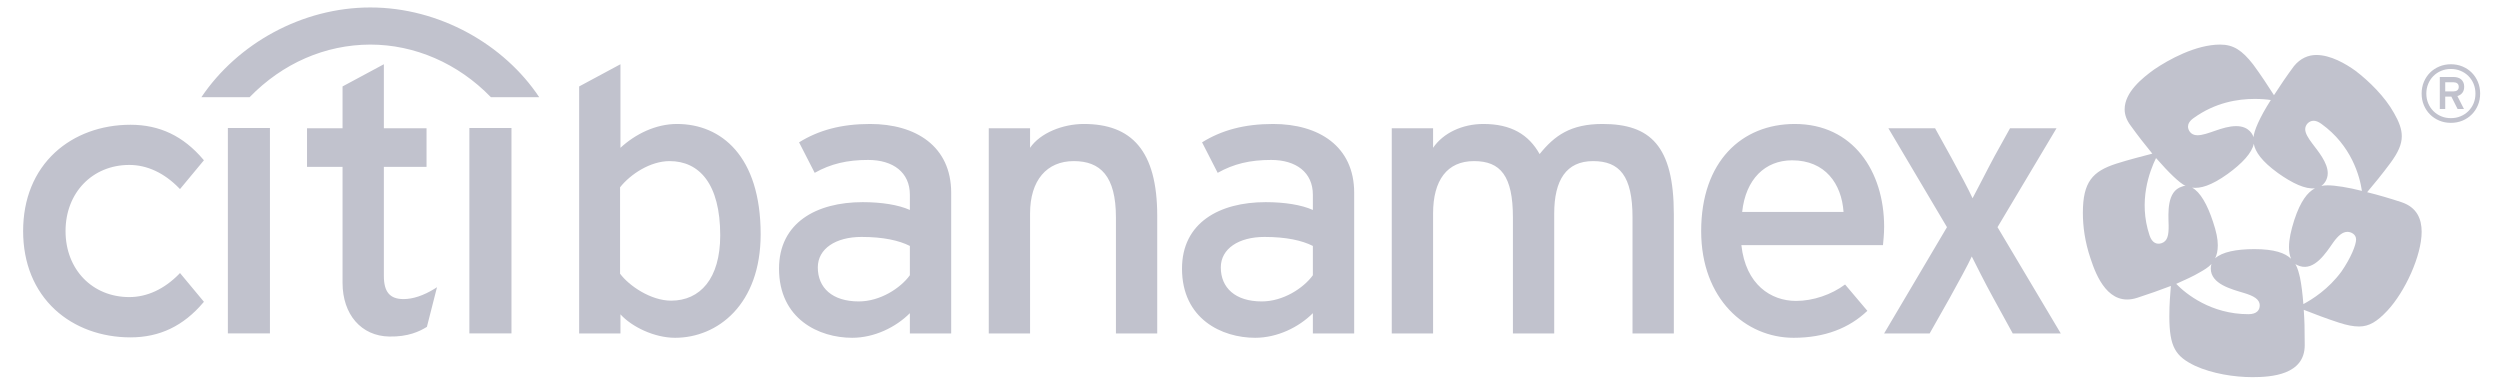 <svg width="156" height="24" viewBox="0 0 156 24" fill="none" xmlns="http://www.w3.org/2000/svg">
<path d="M153.426 5.418C153.426 5.324 153.395 5.252 153.336 5.205C153.275 5.158 153.199 5.135 153.108 5.135H152.582V5.702H153.108C153.199 5.702 153.275 5.68 153.336 5.634C153.395 5.587 153.426 5.516 153.426 5.418ZM153.765 5.407C153.765 5.566 153.726 5.694 153.65 5.793C153.572 5.891 153.468 5.958 153.341 5.995L153.75 6.8H153.353L152.965 6.03H152.582V6.8H152.244V4.805H153.114C153.203 4.805 153.286 4.816 153.365 4.841C153.443 4.865 153.512 4.901 153.572 4.95C153.629 4.999 153.676 5.061 153.712 5.138C153.748 5.213 153.765 5.303 153.765 5.407ZM154.468 5.838C154.468 5.622 154.429 5.42 154.353 5.233C154.276 5.045 154.167 4.882 154.028 4.744C153.891 4.606 153.728 4.498 153.54 4.42C153.353 4.342 153.152 4.304 152.936 4.304C152.716 4.304 152.515 4.342 152.33 4.42C152.144 4.498 151.983 4.606 151.844 4.744C151.705 4.882 151.598 5.046 151.52 5.233C151.442 5.42 151.403 5.622 151.403 5.838C151.403 6.058 151.442 6.26 151.52 6.446C151.598 6.632 151.705 6.794 151.844 6.932C151.983 7.07 152.144 7.179 152.33 7.256C152.515 7.334 152.717 7.372 152.936 7.372C153.152 7.372 153.353 7.334 153.54 7.256C153.728 7.179 153.891 7.07 154.028 6.932C154.167 6.794 154.275 6.631 154.353 6.446C154.429 6.26 154.468 6.057 154.468 5.838ZM154.761 5.838C154.761 6.098 154.716 6.339 154.622 6.562C154.529 6.785 154.402 6.978 154.237 7.142C154.075 7.305 153.882 7.434 153.66 7.527C153.436 7.62 153.196 7.666 152.936 7.666C152.676 7.666 152.435 7.62 152.213 7.527C151.991 7.434 151.797 7.306 151.633 7.142C151.471 6.979 151.342 6.785 151.248 6.562C151.156 6.34 151.11 6.098 151.11 5.838C151.11 5.578 151.156 5.337 151.248 5.114C151.342 4.89 151.471 4.697 151.633 4.533C151.798 4.37 151.991 4.242 152.213 4.149C152.435 4.056 152.676 4.009 152.936 4.009C153.196 4.009 153.436 4.056 153.66 4.149C153.882 4.242 154.075 4.37 154.237 4.533C154.402 4.698 154.529 4.89 154.622 5.114C154.716 5.337 154.761 5.578 154.761 5.838ZM29.289 20.806V7.987H31.916V20.806H29.289ZM27.12 18.017L27.269 17.921L26.639 20.394L26.611 20.412C26.184 20.676 25.465 21.025 24.289 21C22.543 20.971 21.375 19.622 21.375 17.648V10.413H19.158V8.004H21.375V5.394L23.953 4.009V8.004H26.616V10.413H23.953V17.219C23.953 18.215 24.328 18.663 25.179 18.663C25.765 18.663 26.42 18.446 27.12 18.017ZM14.219 20.806V7.987H16.844V20.806H14.219ZM4.09 14.417C4.09 16.814 5.762 18.538 8.069 18.538C9.178 18.538 10.251 18.041 11.176 17.097L11.231 17.036L12.725 18.832L12.684 18.879C11.444 20.342 9.962 21.052 8.142 21.052C6.315 21.052 4.649 20.441 3.437 19.326C2.137 18.121 1.443 16.422 1.443 14.418C1.443 12.407 2.137 10.712 3.437 9.509C4.649 8.395 6.315 7.785 8.142 7.785C9.962 7.785 11.444 8.49 12.684 9.955L12.725 10L11.231 11.8L11.176 11.742C10.251 10.791 9.178 10.292 8.069 10.292C5.762 10.292 4.09 12.03 4.09 14.417ZM128.594 20.81H125.597L124.379 18.59C123.868 17.663 123.283 16.492 123.039 16.004C122.82 16.492 122.138 17.736 121.65 18.615L120.408 20.81H117.567L121.491 14.175L117.835 8.004H120.749L121.748 9.809C122.26 10.736 122.869 11.882 123.088 12.37C123.356 11.882 123.965 10.663 124.452 9.76L125.426 8.004H128.326L124.645 14.175L128.594 20.81ZM108.711 13.224H115.037C114.915 11.467 113.895 10.004 111.825 10.004C110.145 10.004 108.93 11.175 108.711 13.224ZM117.57 14.151C117.57 14.614 117.521 15.029 117.498 15.297H108.662C108.93 17.761 110.51 18.777 112.069 18.777C113.141 18.777 114.28 18.387 115.133 17.752L116.523 19.395C115.402 20.468 113.872 21.078 111.922 21.078C108.926 21.078 106.153 18.663 106.153 14.419C106.153 10.077 108.683 7.736 111.996 7.736C115.625 7.736 117.57 10.687 117.57 14.151ZM104.447 13.372V20.81H101.869V13.565C101.869 10.98 101.065 10.053 99.409 10.053C97.728 10.053 96.983 11.248 96.983 13.321V20.81H94.406V13.565C94.406 10.98 93.636 10.053 91.979 10.053C90.298 10.053 89.424 11.248 89.424 13.321V20.81H86.846V8.004H89.424V9.223C90.057 8.297 91.248 7.736 92.564 7.736C94.293 7.736 95.39 8.394 96.072 9.614C96.998 8.467 97.996 7.736 99.993 7.736C102.965 7.736 104.447 9.08 104.447 13.372ZM81.923 17.175V15.346C81.241 15.004 80.269 14.785 78.904 14.785C77.297 14.785 76.178 15.517 76.178 16.687C76.178 17.956 77.078 18.809 78.734 18.809C80.074 18.809 81.339 17.98 81.923 17.175ZM79.442 7.736C82.292 7.736 84.501 9.126 84.501 12.029V20.81H81.923V19.542C81.047 20.42 79.708 21.078 78.32 21.078C76.249 21.078 73.757 19.907 73.757 16.761C73.757 13.907 76.079 12.614 78.978 12.614C80.171 12.614 81.217 12.785 81.923 13.101V12.15C81.923 10.76 80.88 9.98 79.321 9.98C78.005 9.98 76.982 10.223 75.983 10.785L75.009 8.882C76.227 8.126 77.639 7.736 79.442 7.736ZM56.776 17.175V15.346C56.094 15.004 55.122 14.785 53.758 14.785C52.15 14.785 51.031 15.517 51.031 16.687C51.031 17.956 51.931 18.809 53.587 18.809C54.927 18.809 56.192 17.98 56.776 17.175ZM54.295 7.736C57.145 7.736 59.354 9.126 59.354 12.029V20.81H56.776V19.542C55.899 20.42 54.562 21.078 53.173 21.078C51.103 21.078 48.611 19.907 48.611 16.761C48.611 13.907 50.932 12.614 53.831 12.614C55.024 12.614 56.07 12.785 56.776 13.101V12.15C56.776 10.76 55.733 9.98 54.174 9.98C52.859 9.98 51.835 10.223 50.837 10.785L49.862 8.882C51.08 8.126 52.492 7.736 54.295 7.736ZM72.211 13.468V20.81H69.634V13.565C69.634 10.98 68.659 10.053 67.002 10.053C65.322 10.053 64.276 11.248 64.276 13.321V20.81H61.699V8.004H64.276V9.223C64.91 8.297 66.317 7.736 67.632 7.736C70.603 7.736 72.211 9.389 72.211 13.468ZM41.879 18.761C43.682 18.761 44.942 17.394 44.942 14.687C44.942 11.467 43.633 10.053 41.782 10.053C40.588 10.053 39.35 10.858 38.692 11.687V17.078C39.252 17.834 40.612 18.761 41.879 18.761ZM42.244 7.736C44.997 7.736 47.465 9.736 47.465 14.614C47.465 19.005 44.778 21.078 42.123 21.078C40.832 21.078 39.422 20.395 38.716 19.614V20.81H36.139V5.394L38.716 4.009V9.223C39.642 8.37 40.905 7.736 42.244 7.736Z" fill="#C1C2CD"/>
<path d="M33.647 6.066H30.633C28.572 3.939 25.864 2.782 23.106 2.782C20.3 2.789 17.64 3.939 15.574 6.066H12.566C14.822 2.712 18.858 0.466 23.106 0.466C27.419 0.464 31.463 2.779 33.647 6.066ZM147.708 11.994C148.397 12.163 149.14 12.381 149.84 12.612C150.819 12.932 151.111 13.668 151.111 14.461C151.111 15.952 150.073 18.21 148.968 19.389C148.339 20.059 147.838 20.373 147.209 20.373C146.844 20.373 146.445 20.294 145.952 20.134C145.2 19.893 144.278 19.54 143.755 19.332C143.799 20.031 143.815 20.373 143.815 21.537C143.815 23.395 141.726 23.534 140.549 23.534C139.425 23.534 138.05 23.319 136.973 22.827C135.759 22.24 135.367 21.671 135.367 19.733C135.367 18.957 135.42 18.408 135.461 17.843C134.795 18.098 134.073 18.354 133.367 18.581C131.582 19.167 130.809 17.237 130.447 16.124C130.091 15.072 129.971 14.108 129.971 13.277C129.971 11.344 130.582 10.69 132.055 10.213C132.803 9.974 133.758 9.73 134.305 9.588C133.862 9.05 133.39 8.447 132.958 7.845C132.69 7.492 132.578 7.147 132.578 6.823C132.578 5.748 133.683 4.867 134.414 4.338C135.323 3.72 137.015 2.782 138.536 2.782C139.365 2.782 139.905 3.137 140.592 4.016C141.058 4.642 141.591 5.459 141.896 5.939C142.273 5.349 142.704 4.718 143.144 4.125C143.546 3.634 144.038 3.431 144.538 3.431C145.433 3.431 146.364 3.974 146.98 4.416C147.825 5.058 148.824 6.038 149.386 7.054C149.706 7.608 149.872 8.062 149.872 8.499C149.872 9.013 149.642 9.52 149.161 10.173C148.699 10.8 148.076 11.565 147.708 11.994ZM145.244 11.565C145.716 11.565 146.555 11.697 147.384 11.912C147.252 11.006 146.734 9.074 144.848 7.724C144.663 7.593 144.507 7.535 144.366 7.535C144.086 7.535 143.845 7.785 143.845 8.06C143.845 8.315 144.026 8.608 144.291 8.961C144.656 9.445 145.251 10.151 145.251 10.805C145.251 11.228 145.003 11.498 144.853 11.603C144.982 11.575 145.11 11.565 145.244 11.565ZM146.104 16.948C146.694 16.091 147.02 15.287 147.02 14.944C147.02 14.608 146.693 14.468 146.48 14.468C146.181 14.468 145.905 14.696 145.596 15.126C145.139 15.78 144.428 16.906 143.499 16.602C143.396 16.565 143.298 16.527 143.232 16.473C143.383 16.743 143.454 17.044 143.522 17.331C143.608 17.756 143.681 18.331 143.73 18.976C144.299 18.669 145.292 18.048 146.104 16.948ZM142.96 16.144C142.875 15.941 142.83 15.695 142.834 15.408C142.834 14.932 142.954 14.383 143.167 13.716C143.555 12.544 143.993 11.994 144.454 11.749C143.867 11.82 143.054 11.449 142.135 10.791C141.125 10.057 140.73 9.476 140.635 8.972C140.523 9.544 139.908 10.201 138.998 10.86C137.975 11.59 137.297 11.778 136.788 11.709C137.302 11.989 137.74 12.768 138.091 13.836C138.3 14.458 138.391 14.907 138.391 15.304C138.391 15.648 138.328 15.907 138.224 16.119C138.66 15.724 139.544 15.545 140.671 15.545C141.927 15.545 142.594 15.791 142.96 16.144ZM140.301 19.605C140.83 19.605 141.007 19.346 141.007 19.056C141.007 18.667 140.621 18.461 140.015 18.279C139.25 18.046 137.952 17.728 137.952 16.755C137.952 16.652 137.966 16.554 137.997 16.474C137.781 16.702 137.51 16.857 137.249 17.004C136.881 17.226 136.353 17.463 135.795 17.713C136.402 18.341 137.97 19.605 140.301 19.605ZM135.323 14.062C135.302 13.269 135.205 11.943 136.144 11.647C136.237 11.603 136.306 11.594 136.379 11.602C135.992 11.41 135.349 10.791 134.536 9.862C134.14 10.678 133.415 12.547 134.13 14.682C134.287 15.173 134.597 15.266 134.873 15.178C135.256 15.054 135.332 14.681 135.323 14.062ZM136.888 7.363C136.62 7.547 136.531 7.743 136.531 7.902C136.531 8.066 136.661 8.44 137.115 8.44C137.769 8.44 138.642 7.87 139.543 7.87C140.387 7.87 140.592 8.471 140.621 8.562C140.646 8.173 140.99 7.349 141.698 6.242C141.447 6.201 141.099 6.173 140.694 6.173C139.645 6.173 138.239 6.39 136.888 7.363Z" fill="#C1C2CD"/>
</svg>
